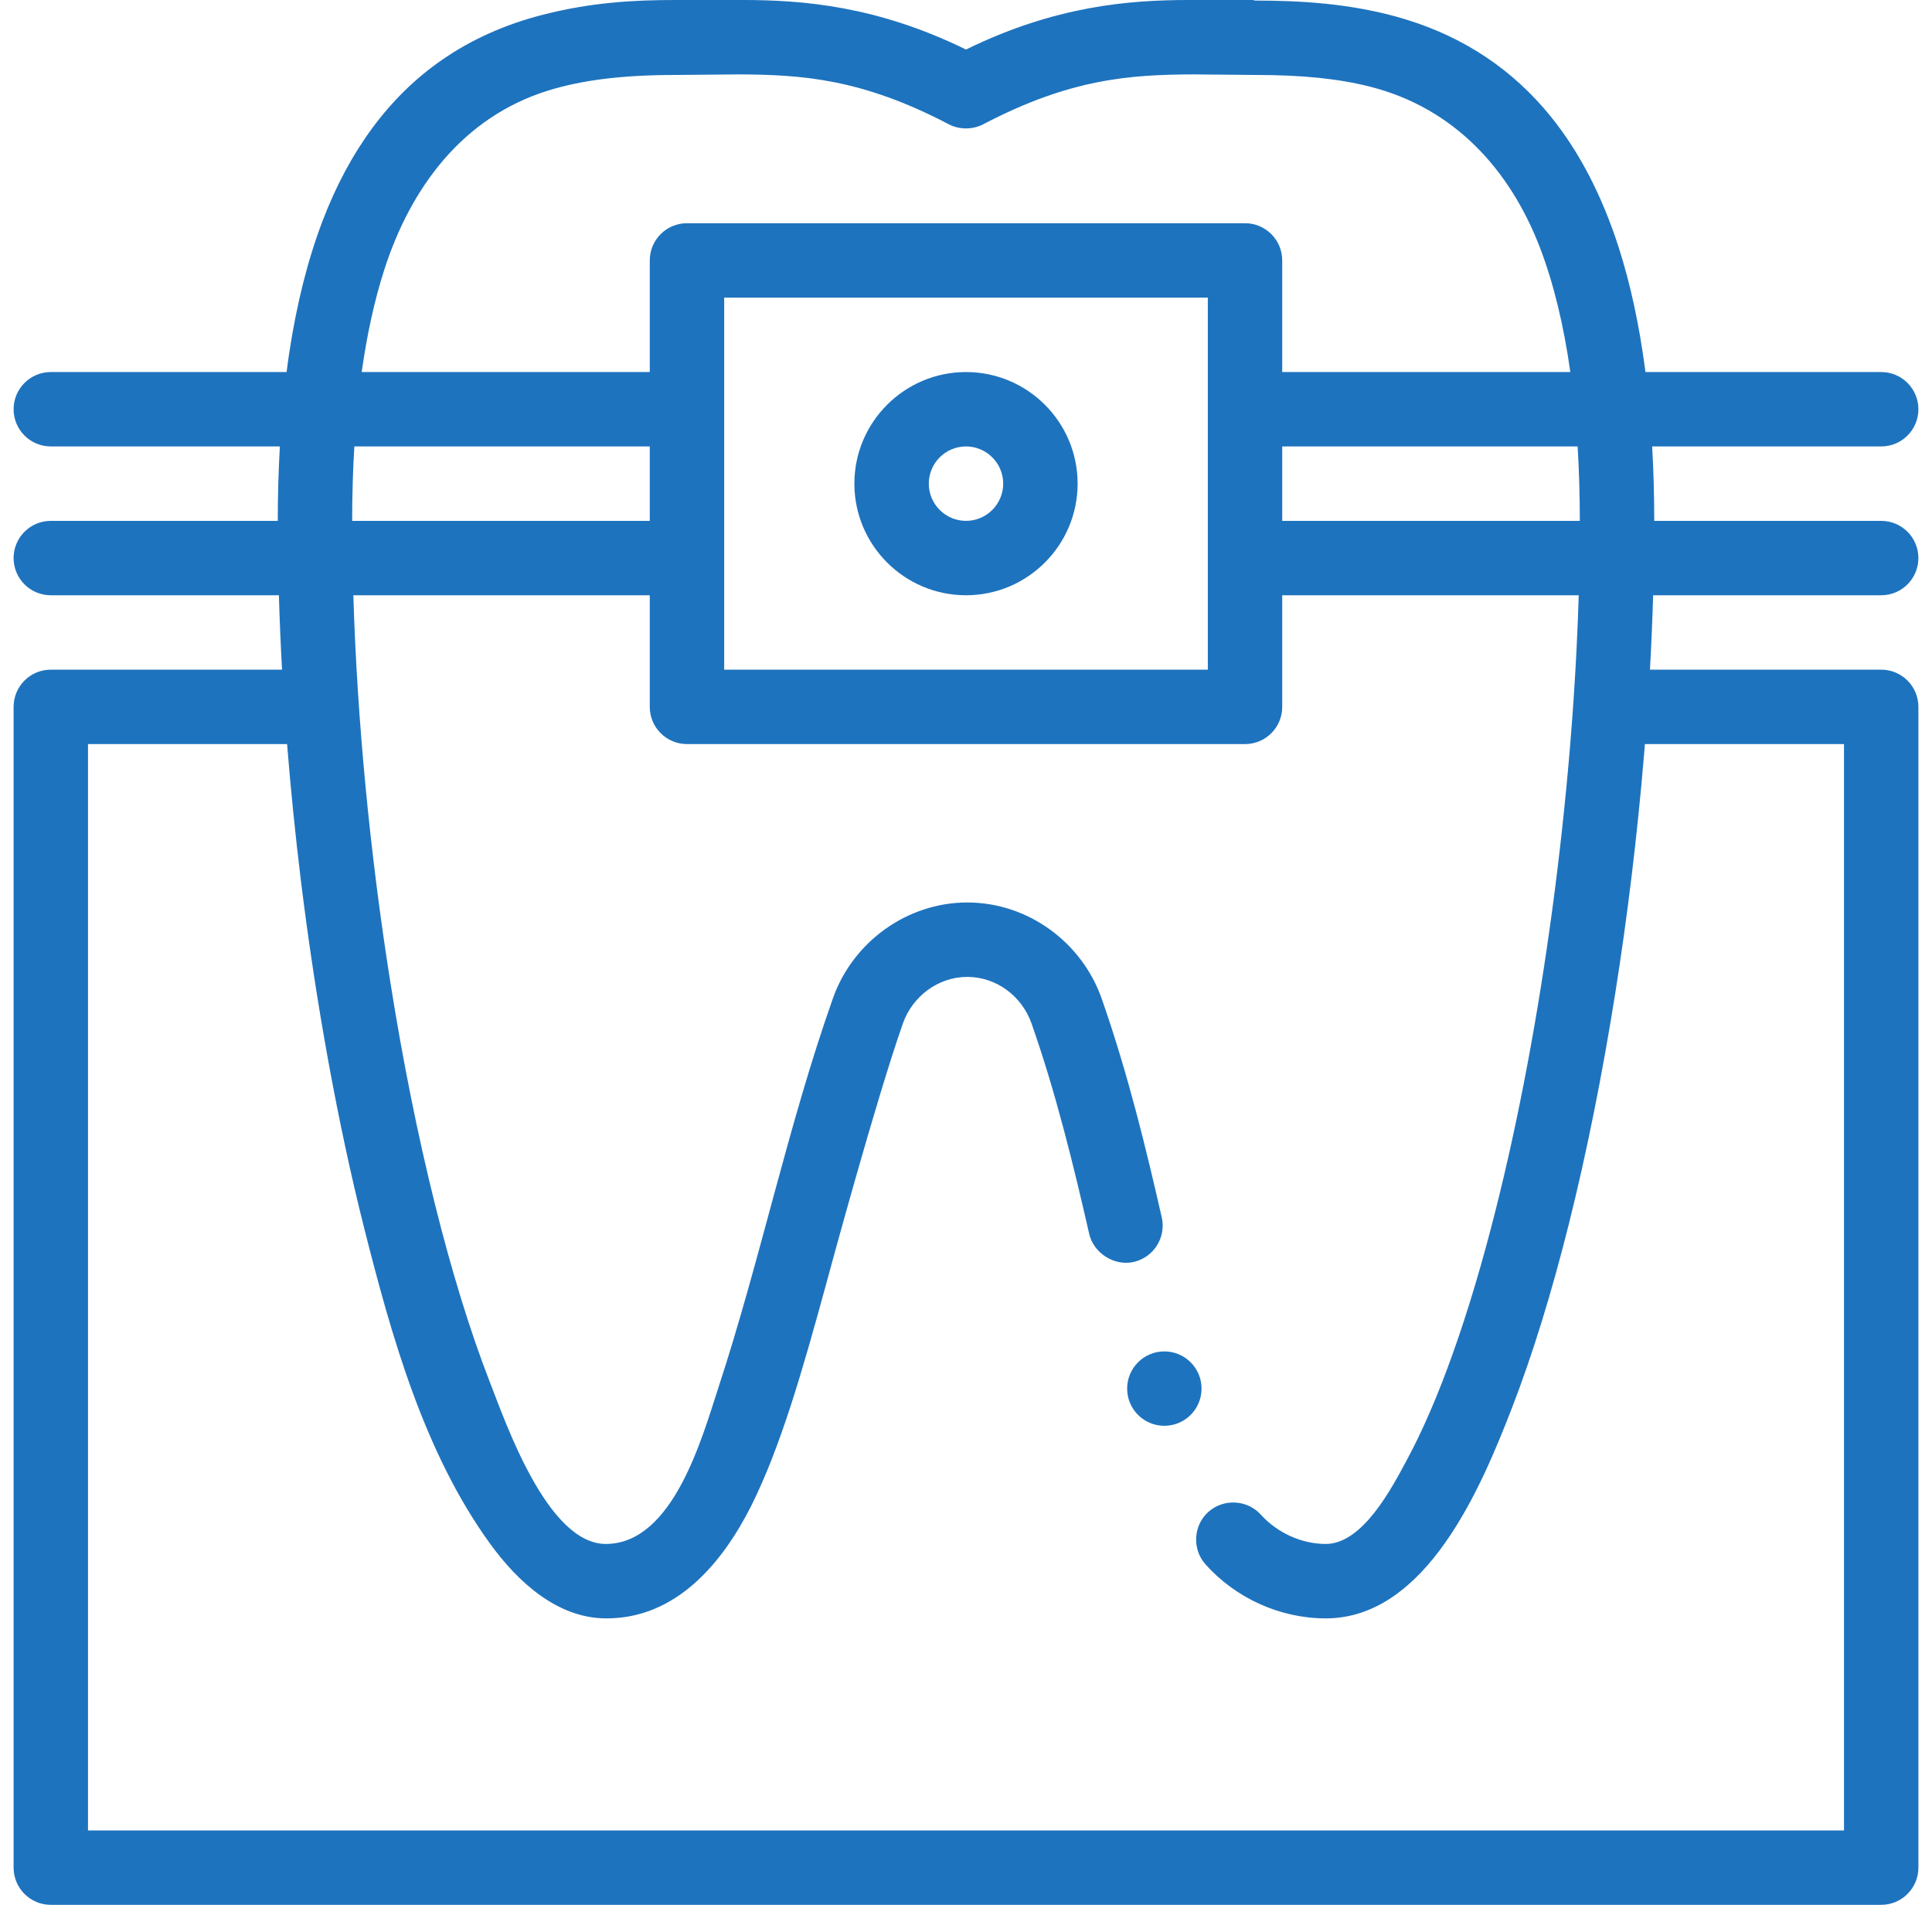 <?xml version="1.0" encoding="UTF-8"?>
<svg xmlns="http://www.w3.org/2000/svg" width="71" height="70" viewBox="0 0 71 70" fill="none">
  <g clip-path="url(#clip0_6868_22809)">
    <path d="M42.789 52.396C43.544 52.396 44.156 51.784 44.156 51.029C44.156 50.274 43.544 49.662 42.789 49.662C42.034 49.662 41.422 50.274 41.422 51.029C41.422 51.784 42.034 52.396 42.789 52.396Z" fill="#1E73BE"></path>
    <path d="M69.133 21.875C69.888 21.875 70.5 21.263 70.5 20.508C70.5 19.753 69.888 19.141 69.133 19.141H60.793C60.792 18.195 60.766 17.283 60.716 16.406H69.133C69.888 16.406 70.5 15.794 70.5 15.039C70.5 14.284 69.888 13.672 69.133 13.672H60.468C60.463 13.629 60.458 13.586 60.453 13.543C60.236 11.911 59.91 10.408 59.482 9.078C58.873 7.187 58.037 5.574 56.992 4.285C55.615 2.579 53.828 1.379 51.679 0.719C49.681 0.103 47.667 0.022 46.135 0.021L46.027 0C45.664 0 43.752 0 43.703 0C41.483 0 38.777 0.216 35.5 1.82C32.223 0.216 29.51 0 27.29 0C27.16 0 24.836 0 24.836 0C23.303 0 21.757 0.082 19.956 0.54C18.562 0.896 17.305 1.459 16.223 2.215C14.309 3.542 12.838 5.533 11.85 8.129C11.316 9.533 10.907 11.147 10.636 12.924C10.599 13.169 10.564 13.418 10.532 13.672H1.867C1.112 13.672 0.5 14.284 0.5 15.039C0.5 15.794 1.112 16.406 1.867 16.406H10.285C10.235 17.283 10.208 18.195 10.208 19.141H1.867C1.112 19.141 0.5 19.753 0.5 20.508C0.5 21.263 1.112 21.875 1.867 21.875H10.249C10.275 22.772 10.314 23.685 10.365 24.609H1.867C1.112 24.609 0.5 25.221 0.5 25.977V68.633C0.5 69.388 1.112 70 1.867 70H69.133C69.888 70 70.5 69.388 70.5 68.633V25.977C70.5 25.221 69.888 24.609 69.133 24.609H60.635C60.687 23.683 60.725 22.772 60.752 21.875H69.133ZM58.058 19.141H47.121V16.406H57.977C58.03 17.277 58.057 18.188 58.058 19.141ZM14.121 9.916C15.095 6.885 17.006 4.31 20.13 3.332C21.396 2.938 22.89 2.755 24.835 2.755L27.146 2.734C29.475 2.744 31.661 2.889 34.861 4.564C35.254 4.771 35.746 4.771 36.139 4.564C39.338 2.889 41.525 2.744 43.853 2.734L46.156 2.755C47.87 2.755 49.209 2.893 50.368 3.19C53.419 3.97 55.481 6.204 56.594 9.104C57.092 10.407 57.464 11.935 57.709 13.672H47.121V9.57C47.121 8.815 46.509 8.203 45.754 8.203H25.246C24.491 8.203 23.879 8.815 23.879 9.57V13.672H13.292C13.487 12.282 13.764 11.027 14.121 9.916ZM44.387 10.938V24.609H26.613V10.938H44.387ZM13.022 16.406H23.879V19.141H12.942C12.942 18.189 12.969 17.277 13.022 16.406ZM44.303 57.49C45.403 58.72 47.03 59.473 48.714 59.473H48.722C52.425 59.473 54.443 54.625 55.547 51.782C57.078 47.839 58.396 42.559 59.358 36.511C59.817 33.62 60.172 30.67 60.417 27.744C60.428 27.61 60.438 27.477 60.449 27.344H67.766V67.266H3.234V27.344H10.55C10.683 29.001 10.852 30.68 11.057 32.356C11.612 36.874 12.416 41.292 13.383 45.131C14.383 49.087 15.582 53.382 18.012 56.731C19.012 58.11 20.47 59.473 22.278 59.473H22.296C24.859 59.473 26.558 57.425 27.615 55.322C28.689 53.164 29.484 50.39 30.343 47.251C30.448 46.863 32.191 40.414 33.184 37.603C33.53 36.624 34.466 35.9 35.546 35.9C36.606 35.9 37.547 36.592 37.908 37.61C38.8 40.151 39.454 42.83 40.028 45.345C40.186 46.037 40.935 46.541 41.666 46.374C42.4 46.206 42.862 45.471 42.694 44.736C42.142 42.32 41.471 39.508 40.489 36.705C39.764 34.634 37.787 33.165 35.545 33.165C33.333 33.165 31.335 34.617 30.607 36.693C28.953 41.375 27.954 46.247 26.411 50.961C25.812 52.789 24.753 56.722 22.275 56.738C20.125 56.753 18.587 52.292 18.002 50.79C16.558 47.085 15.258 41.861 14.343 36.083C13.591 31.343 13.121 26.396 12.985 21.875H23.879V25.977C23.879 26.732 24.491 27.344 25.246 27.344H45.754C46.509 27.344 47.121 26.732 47.121 25.977V21.875H58.017C57.793 29.305 56.667 37.723 54.965 44.462C53.991 48.333 52.858 51.52 51.686 53.68C51.15 54.674 50.082 56.738 48.722 56.738C47.848 56.739 46.945 56.337 46.339 55.665C45.838 55.109 44.967 55.061 44.409 55.558C43.849 56.057 43.805 56.934 44.303 57.49Z" fill="#1E73BE"></path>
    <path d="M35.5 21.875C37.762 21.875 39.602 20.035 39.602 17.773C39.602 15.512 37.762 13.672 35.5 13.672C33.238 13.672 31.398 15.512 31.398 17.773C31.398 20.035 33.238 21.875 35.5 21.875ZM35.5 16.406C36.254 16.406 36.867 17.02 36.867 17.773C36.867 18.527 36.254 19.141 35.5 19.141C34.746 19.141 34.133 18.527 34.133 17.773C34.133 17.02 34.746 16.406 35.5 16.406Z" fill="#1E73BE"></path>
  </g>
  <defs>
    <clipPath id="clip0_6868_22809">
      <rect width="70" height="70" fill="white" transform="translate(0.5)"></rect>
    </clipPath>
  </defs>
</svg>
